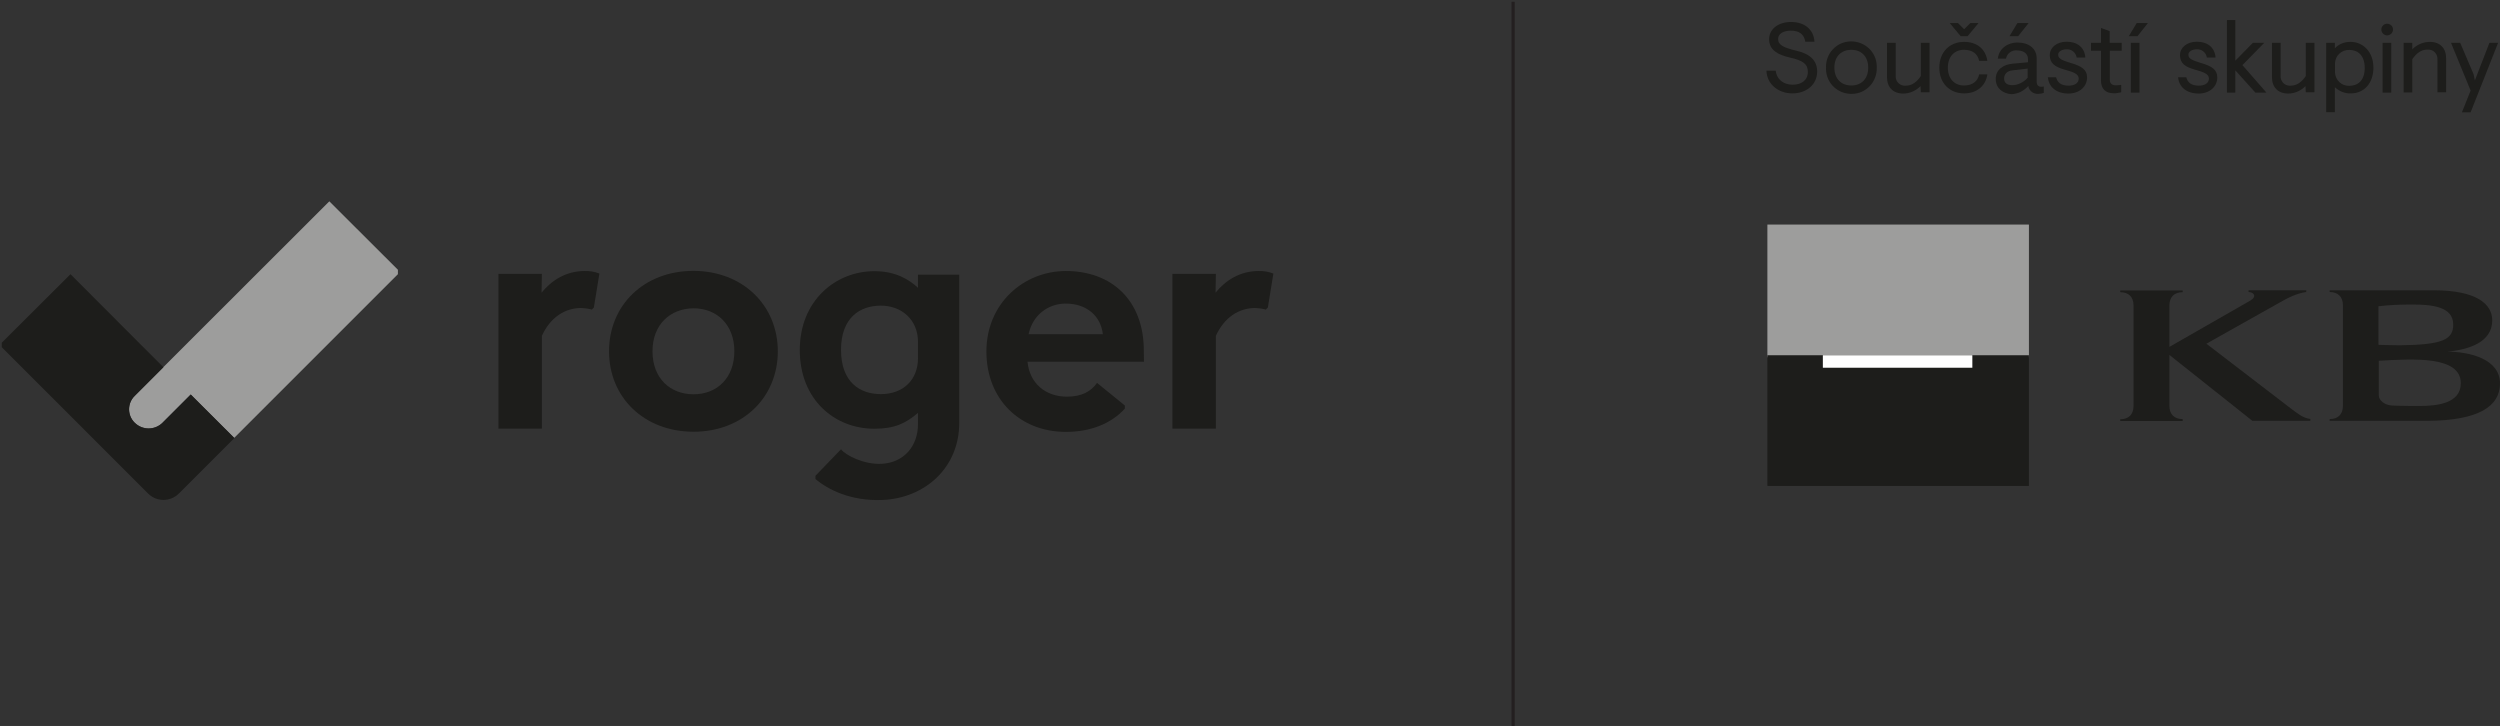 <?xml version="1.0" encoding="utf-8"?>
<!-- Generator: Adobe Illustrator 27.0.0, SVG Export Plug-In . SVG Version: 6.00 Build 0)  -->
<svg version="1.2" baseProfile="tiny" id="Vrstva_1"
	 xmlns="http://www.w3.org/2000/svg" xmlns:xlink="http://www.w3.org/1999/xlink" x="0px" y="0px" viewBox="0 0 1582 459.4"
	 overflow="visible" xml:space="preserve">
<rect x="0" y="0" width="1582" height="459.4" fill="#333333" stroke="none"/>
<path fill="#1D1D1B" d="M723.8,221.8c0-31.6-20.2-50.3-49.3-50.3c-26.6,0-50.3,20.4-50.3,50.9s21.4,50.9,50.3,50.9
	c15.6,0,28.6-5.2,37.3-14.7v-2l-17.6-14.3l0,0c-3.8,5.4-9.7,8.7-19,8.7c-13.8,0-23.7-8.6-25-22.1h73.7L723.8,221.8z M650.9,211.5
	c2.5-12,12.2-19.4,23.5-19.4c13,0,22.1,7.6,23.5,19.4H650.9z"/>
<path fill="#1D1D1B" d="M342.7,185.2c6.4-7.9,15.6-13.7,27.2-13.7c3.2-0.1,6.4,0.4,9.4,1.6l-3.5,21.5l-1.3,1.3
	c-2.2-0.6-4.4-0.9-6.6-1c-10.5,0-19.6,5.9-25,17.6v58.7h-27.5v-97.9h27.5L342.7,185.2L342.7,185.2z"/>
<path fill="#1D1D1B" d="M492.2,222.3c0,29.1-22.1,50.9-53.3,50.9c-31.3,0-53.5-21.7-53.5-50.9s22.1-50.9,53.5-50.9
	C470,171.5,492.2,193.2,492.2,222.3z M412.9,222.3c0,17.1,11.2,27.2,26,27.2c14.7,0,25.8-10.2,25.8-27.2s-11.2-27.2-25.8-27.2
	C424.1,195.2,412.9,205.4,412.9,222.3L412.9,222.3z"/>
<path fill="#1D1D1B" d="M769.2,185.2c6.4-7.9,15.6-13.7,27.2-13.7c3.2-0.1,6.4,0.4,9.4,1.6l-3.5,21.5l-1.3,1.3
	c-2.2-0.6-4.4-0.9-6.6-1c-10.5,0-19.6,5.9-25,17.6v58.7h-27.5v-97.9h27.5L769.2,185.2z"/>
<path fill="#1D1D1B" d="M580.9,173.5v8.6c-6.1-5.6-14.5-10.5-27.6-10.5c-24.5,0-47.2,18.6-47.2,49.9s21.9,49.8,47.2,49.8
	c13,0,19.9-3.5,27.6-10v7.1c0,14.1-9.1,24.4-23,25.1c-11,0.6-22.9-5.4-25.7-9.2L516,301.1v2c8.1,6.9,22.5,14,42.1,13.3
	c27.1-1,48.9-20.4,48.9-48.7v-93.9h-26.1L580.9,173.5L580.9,173.5z M580.9,226.7c0,13.5-9.2,22.7-23.5,22.7
	c-13.3,0-25.2-7.6-25.2-28s12-28,25.2-28c13.1,0,23.5,8.9,23.5,22.9V226.7z"/>
<path fill="#9D9D9C" d="M119.6,216.1L119.6,216.1l-16.2,16.2l-18.2,18.2c-4.7,4.7-4.7,12.3,0,16.9l0,0c4.9,4.9,12.8,4.9,17.7,0l0,0
	l17.8-17.8l27.5,27.5l103.6-103.6v-2.8l-43.4-43.3L119.6,216.1z"/>
<path fill="#1D1D1B" d="M120.7,249.7l-17.8,17.8c-4.9,4.9-12.8,4.9-17.7,0l0,0c-4.7-4.7-4.7-12.3,0-16.9l0,0l18.2-18.2l-58.8-58.9
	L1.1,216.9v2.8l92.6,92.6c5.4,5.4,14.1,5.4,19.5,0l0,0l35.1-35.1L120.7,249.7z"/>
<path fill="#1D1D1B" d="M1136.4,32c8.5,1.9,13.5,5.9,13.5,13.3c0,8.3-6.9,13.8-15.7,13.8c-8.5,0-16.1-5.5-16.4-14.4h5.9
	c0.6,5.8,5.2,8.9,10.7,8.9c5.5,0,9.6-2.8,9.6-8.1c0-5-3-7.2-11.4-9.1c-7.5-1.7-13.1-4.7-13.1-11.6c0-6.6,6.1-10.9,13.8-10.9
	c8.6,0,14.4,4.7,14.9,12.5h-5.8c-0.8-4.8-3.9-7-9.2-7c-4.7,0-8,2-8,5.2C1125.1,28.5,1128.7,30.1,1136.4,32z"/>
<path fill="#1D1D1B" d="M1187.6,42.8c0.3,8.9-6.6,16.4-15.5,16.6c-8.9,0.3-16.4-6.6-16.6-15.5c0-0.3,0-0.8,0-1.1
	c-0.3-8.9,6.6-16.4,15.5-16.6c8.9-0.2,16.4,6.6,16.6,15.5C1187.6,42.1,1187.6,42.5,1187.6,42.8z M1160.8,42.8
	c0,7.4,4.7,11.3,10.7,11.3c6.1,0,10.7-3.9,10.7-11.3s-4.7-11.3-10.7-11.3C1165.4,31.6,1160.8,35.4,1160.8,42.8z"/>
<path fill="#1D1D1B" d="M1215.3,54.5c-3,3-6.9,4.7-10.9,4.7c-6.6,0-10.3-4.1-10.3-10.3V27.1h5.5v20.7c-0.3,3.1,1.9,6.1,5.2,6.4
	c0.3,0,0.9,0,1.3,0c3.9,0,7-2.5,9.4-6.1v-21h5.5v31.3h-5.5L1215.3,54.5z"/>
<path fill="#1D1D1B" d="M1252.4,47.1h5.2c-1.1,7.5-6.9,12-14.7,12c-9.1,0-15.7-6.4-15.7-16.3s6.6-16.3,15.7-16.3
	c8,0,13.6,4.4,14.7,12h-5.2c-0.9-4.4-4.2-7-9.6-7c-5.9,0-10.2,4.2-10.2,11.3c0,7,4.2,11.3,10.2,11.3
	C1248.1,54.1,1251.5,51.5,1252.4,47.1z M1240.7,22.9l-6.9-8.3h5.2l3.9,3.9l3.9-3.9h5.2l-6.9,8.3H1240.7z"/>
<path fill="#1D1D1B" d="M1262.9,50c0-6.1,5-9.2,10.7-9.7l9.7-0.9v-2c0-3.7-3-5.5-7-5.5c-3.3-0.3-6.3,1.9-6.9,5.2h-5.2
	c0.9-7,6.9-10.2,12.4-10.2c7.4,0,12.2,3.9,12.2,10v14.7c0,2,0.9,3.3,2.8,3.3c0.6,0,1.1,0,1.7-0.2v4.1c-1.1,0.3-2.4,0.6-3.5,0.6
	c-3,0.2-5.8-1.9-6.3-5c-2.8,3.1-6.4,5-10.7,5.2C1267,59.1,1262.9,55.6,1262.9,50z M1283.1,49.2v-5.8l-9.4,1.1
	c-3.7,0.3-5.5,2.5-5.5,5.2c0,3,2.2,4.2,5.2,4.2C1277,53.9,1280.6,52,1283.1,49.2L1283.1,49.2z M1283.7,14.6l-6.6,8.3h-5.5l5-8.3
	H1283.7z"/>
<path fill="#1D1D1B" d="M1307.7,31.2c-2.4,0-5.3,1.1-5.3,3.5c0,2.4,2.5,3.5,8.1,5.2c6.6,1.9,10.2,4.1,10.2,9.1
	c0,5.8-4.8,10.2-11.8,10.2c-7.4,0-12.4-3.9-13-10.3h5.2c0.8,3.1,2.8,5.3,8,5.3c3.3,0,6.3-1.4,6.3-4.4c0-3-3-4.1-9.1-5.8
	c-6.1-1.7-9.2-4.1-9.2-9.1c0-4.7,4.2-8.5,10.7-8.5c6.6,0,11.3,3.5,11.8,10h-5.5C1313.6,33.2,1310.8,31,1307.7,31.2z"/>
<path fill="#1D1D1B" d="M1335.1,27.1h7.5v5h-7.5v18.6c0,2,1.3,3.3,3.9,3.3c1.1,0,2.2-0.2,3.3-0.3v4.7c-1.7,0.3-3.3,0.8-5,0.6
	c-4.8,0-7.8-2.8-7.8-8V32.1h-6.3v-5h6.3v-9.4l5.5,2V27.1z"/>
<path fill="#1D1D1B" d="M1359.2,14.6l-6.6,8.3h-5.5l5-8.3H1359.2z M1353.9,58.6h-5.5V27.1h5.5V58.6z"/>
<path fill="#1D1D1B" d="M1390.1,31.2c-2.4,0-5.3,1.1-5.3,3.5c0,2.4,2.5,3.5,8.1,5.2c6.6,1.9,10.2,4.1,10.2,9.1
	c0,5.8-4.8,10.2-11.8,10.2c-7.4,0-12.4-3.9-13-10.3h5.2c0.8,3.1,2.8,5.3,8,5.3c3.3,0,6.3-1.4,6.3-4.4c0-3-3-4.1-9.1-5.8
	c-6.1-1.7-9.2-4.1-9.2-9.1c0-4.7,4.2-8.5,10.7-8.5c6.6,0,11.3,3.5,11.8,10h-5.5C1396,33.2,1393.2,31,1390.1,31.2z"/>
<path fill="#1D1D1B" d="M1414.5,44.5v14.1h-5.3V12.7h5.3v25.7l11.1-11.3h7.2l-13.8,14.1l15.2,17.4h-7L1414.5,44.5z"/>
<path fill="#1D1D1B" d="M1458.9,54.5c-3,3-6.9,4.7-10.9,4.7c-6.6,0-10.3-4.1-10.3-10.3V27.1h5.5v20.7c-0.3,3.1,1.9,6.1,5.2,6.4
	c0.3,0,0.9,0,1.3,0c3.9,0,7-2.5,9.4-6.1v-21h5.5v31.3h-5.5L1458.9,54.5z"/>
<path fill="#1D1D1B" d="M1472,27.1h5.5v3.5c2.5-2.8,6.3-4.2,10-4.1c7.8,0,14.4,6.3,14.4,16.3s-6.1,16.3-14.2,16.3
	c-3.7,0.2-7.4-1.3-10.2-3.9v15.8h-5.5V27.1z M1486.7,31.6c-4.8-0.2-8.9,3.5-9.1,8.3v6.1c0.3,4.8,4.2,8.5,9.1,8.3
	c5.3,0,9.7-3.3,9.7-11.3S1492,31.6,1486.7,31.6z"/>
<path fill="#1D1D1B" d="M1514.3,18.7c0,2-1.7,3.7-3.7,3.7c-2,0-3.7-1.7-3.7-3.7s1.7-3.7,3.7-3.7
	C1512.7,15.1,1514.3,16.6,1514.3,18.7z M1513.2,58.6h-5.5V27.1h5.5V58.6z"/>
<path fill="#1D1D1B" d="M1526.5,31.2c3-3,6.9-4.7,11.1-4.7c6.6,0,10.3,4.1,10.3,10.3v21.6h-5.5V37.8c0.3-3.1-1.9-6.1-5.2-6.4
	c-0.3,0-0.9,0-1.3,0c-3.9,0-7,2.5-9.4,6.1v21h-5.5V27.1h5.5L1526.5,31.2L1526.5,31.2z"/>
<path fill="#1D1D1B" d="M1580.8,27.1l-17.4,44h-5.5l5.5-13.8L1551,27.1h5.8l8.5,19.9l0.8,3.9l9.2-23.8H1580.8z"/>
<line fill="#1D1D1B" stroke="#231F20" stroke-width="2" stroke-miterlimit="10" x1="957.5" y1="1.1" x2="957.5" y2="459.4"/>
<path fill="#1D1D1B" d="M1372.8,219.5l51.2-29.3c4.5-2.7,2-5.4-1.1-5.4v-1.1h36.5v1.1c-5.9,0.7-12.3,4-17.1,6.8l-46.1,25.9
	l53.6,41.1c4.1,3,7.5,6,12.2,6.5v1.2h-36.7l-52.5-41.7v32.2c0,5.4,3.1,8.4,8.4,8.4v1.2h-39.5v-1.1c5.4,0,8.4-3.1,8.4-8.4v-63.6
	c0-5.4-3.1-8.4-8.4-8.4v-1.1h39.5v1.1c-5.4,0-8.4,3.1-8.4,8.4L1372.8,219.5z"/>
<path fill="#1D1D1B" d="M1582,242.7c0,14.3-13.4,23.4-45.6,23.6h-62.2v-1.1c5.4,0,8.4-3.1,8.4-8.4v-63.6c0-5.4-3.1-8.4-8.4-8.4v-1.1
	h66c27.2,0,36.9,8.9,36.9,19c0,13.8-14.7,18.6-28.5,19.8C1563,222.6,1582,227.2,1582,242.7z M1552.4,205.4c0-11.4-13.4-12.8-27-12.7
	c-6.8,0-13.5,0.3-20.3,1.1v24.4c0,0,8.1,0.3,13.5,0.3C1545.9,218.2,1552.4,214.8,1552.4,205.4z M1531.1,256.9
	c11.6,0,26.1-1.8,26.1-14.4c0-17.3-29.7-15.5-51.9-14.2v22c0,3,3.8,6.1,8.2,6.3C1518.6,256.9,1531.1,256.9,1531.1,256.9z"/>
<rect x="1118.4" y="142.1" fill="#9D9D9C" width="165.5" height="84"/>
<path fill="#ED1A3B" d="M1201.1,184.1"/>
<rect x="1118.4" y="224.8" fill="#1D1D1B" width="165.5" height="82.7"/>
<path fill="#231F20" d="M1201.1,266.2"/>
<rect x="1153.5" y="224.8" fill="#FFFFFF" width="94.6" height="7.9"/>
<path fill="#FFFFFF" d="M1200.8,228.8"/>
</svg>
